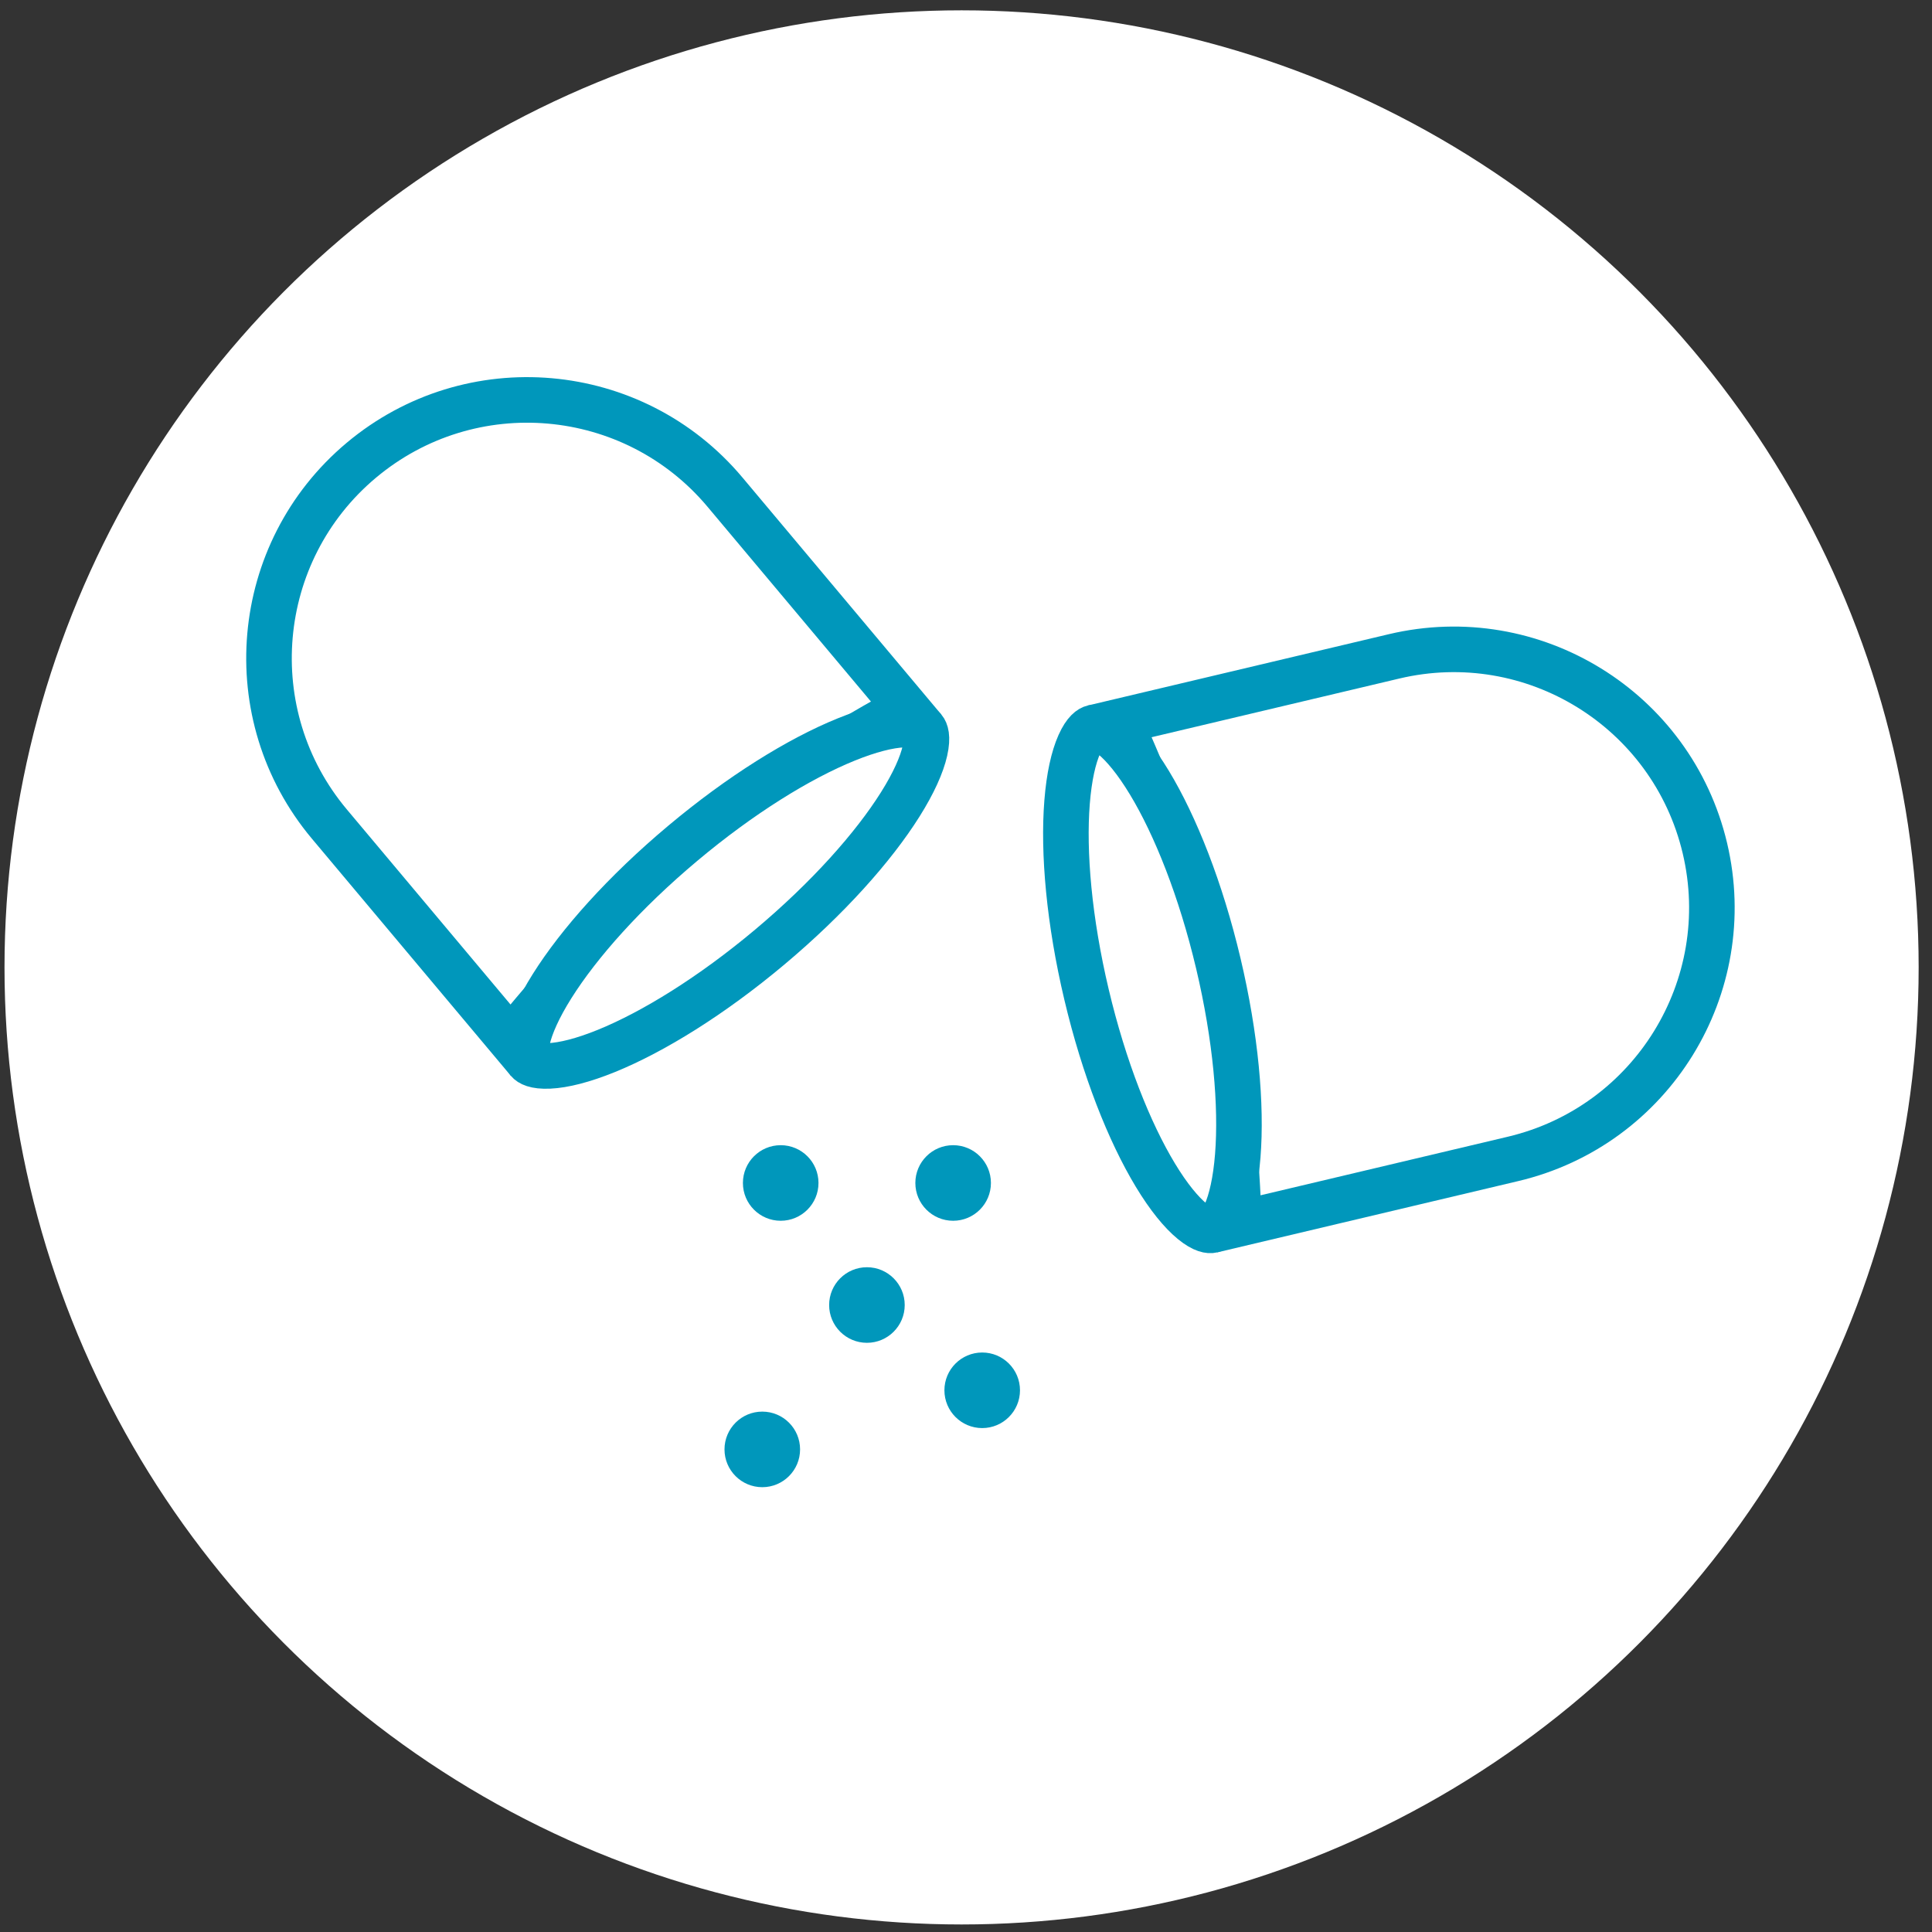 <?xml version="1.0" encoding="UTF-8"?> <svg xmlns="http://www.w3.org/2000/svg" width="111" height="111" viewBox="0 0 111 111" fill="none"><rect x="0" y="0" width="111" height="111" fill="#333333" stroke="none"/><circle cx="55.246" cy="55.58" r="54.987" fill="white"></circle><path d="M41.655 28.277L52.057 40.675C41.953 46.251 36.629 50.861 29.337 59.756L18.925 47.347C13.659 41.07 14.479 31.713 20.755 26.447C27.032 21.181 36.389 22 41.655 28.277Z" stroke="#0097BB" stroke-width="2.618"></path><path d="M53.086 41.901C53.166 41.996 53.327 42.311 53.141 43.137C52.96 43.938 52.497 44.984 51.721 46.218C50.178 48.673 47.562 51.613 44.221 54.416C40.881 57.218 37.531 59.284 34.845 60.377C33.495 60.926 32.384 61.201 31.564 61.239C30.719 61.279 30.436 61.067 30.356 60.971C30.276 60.875 30.115 60.56 30.301 59.734C30.482 58.934 30.945 57.887 31.721 56.653C33.264 54.198 35.88 51.258 39.221 48.456C42.561 45.653 45.911 43.587 48.597 42.495C49.947 41.945 51.058 41.671 51.878 41.632C52.723 41.592 53.005 41.805 53.086 41.901Z" fill="white" stroke="#0097BB" stroke-width="2.618"></path><path d="M86.934 66.582L71.186 70.312C70.738 58.78 69.009 51.953 64.334 41.444L80.096 37.71C88.069 35.822 96.062 40.754 97.951 48.727C99.839 56.699 94.907 64.693 86.934 66.582Z" stroke="#0097BB" stroke-width="2.618"></path><path d="M69.629 70.68C69.508 70.709 69.154 70.711 68.5 70.174C67.866 69.653 67.138 68.769 66.384 67.522C64.883 65.042 63.43 61.384 62.425 57.141C61.42 52.898 61.078 48.977 61.307 46.087C61.422 44.634 61.675 43.518 62.009 42.768C62.352 41.994 62.669 41.838 62.791 41.809C62.913 41.78 63.266 41.778 63.92 42.315C64.555 42.836 65.282 43.72 66.037 44.967C67.537 47.447 68.991 51.105 69.996 55.348C71.001 59.591 71.343 63.512 71.114 66.402C70.999 67.855 70.745 68.971 70.412 69.721C70.068 70.495 69.751 70.651 69.629 70.68Z" fill="white" stroke="#0097BB" stroke-width="2.618"></path><circle cx="44.854" cy="67.966" r="2.171" fill="#0097BB"></circle><circle cx="54.761" cy="67.966" r="2.171" fill="#0097BB"></circle><circle cx="49.808" cy="74.978" r="2.171" fill="#0097BB"></circle><circle cx="43.796" cy="83.273" r="2.171" fill="#0097BB"></circle><circle cx="56.431" cy="79.877" r="2.171" fill="#0097BB"></circle></svg> 